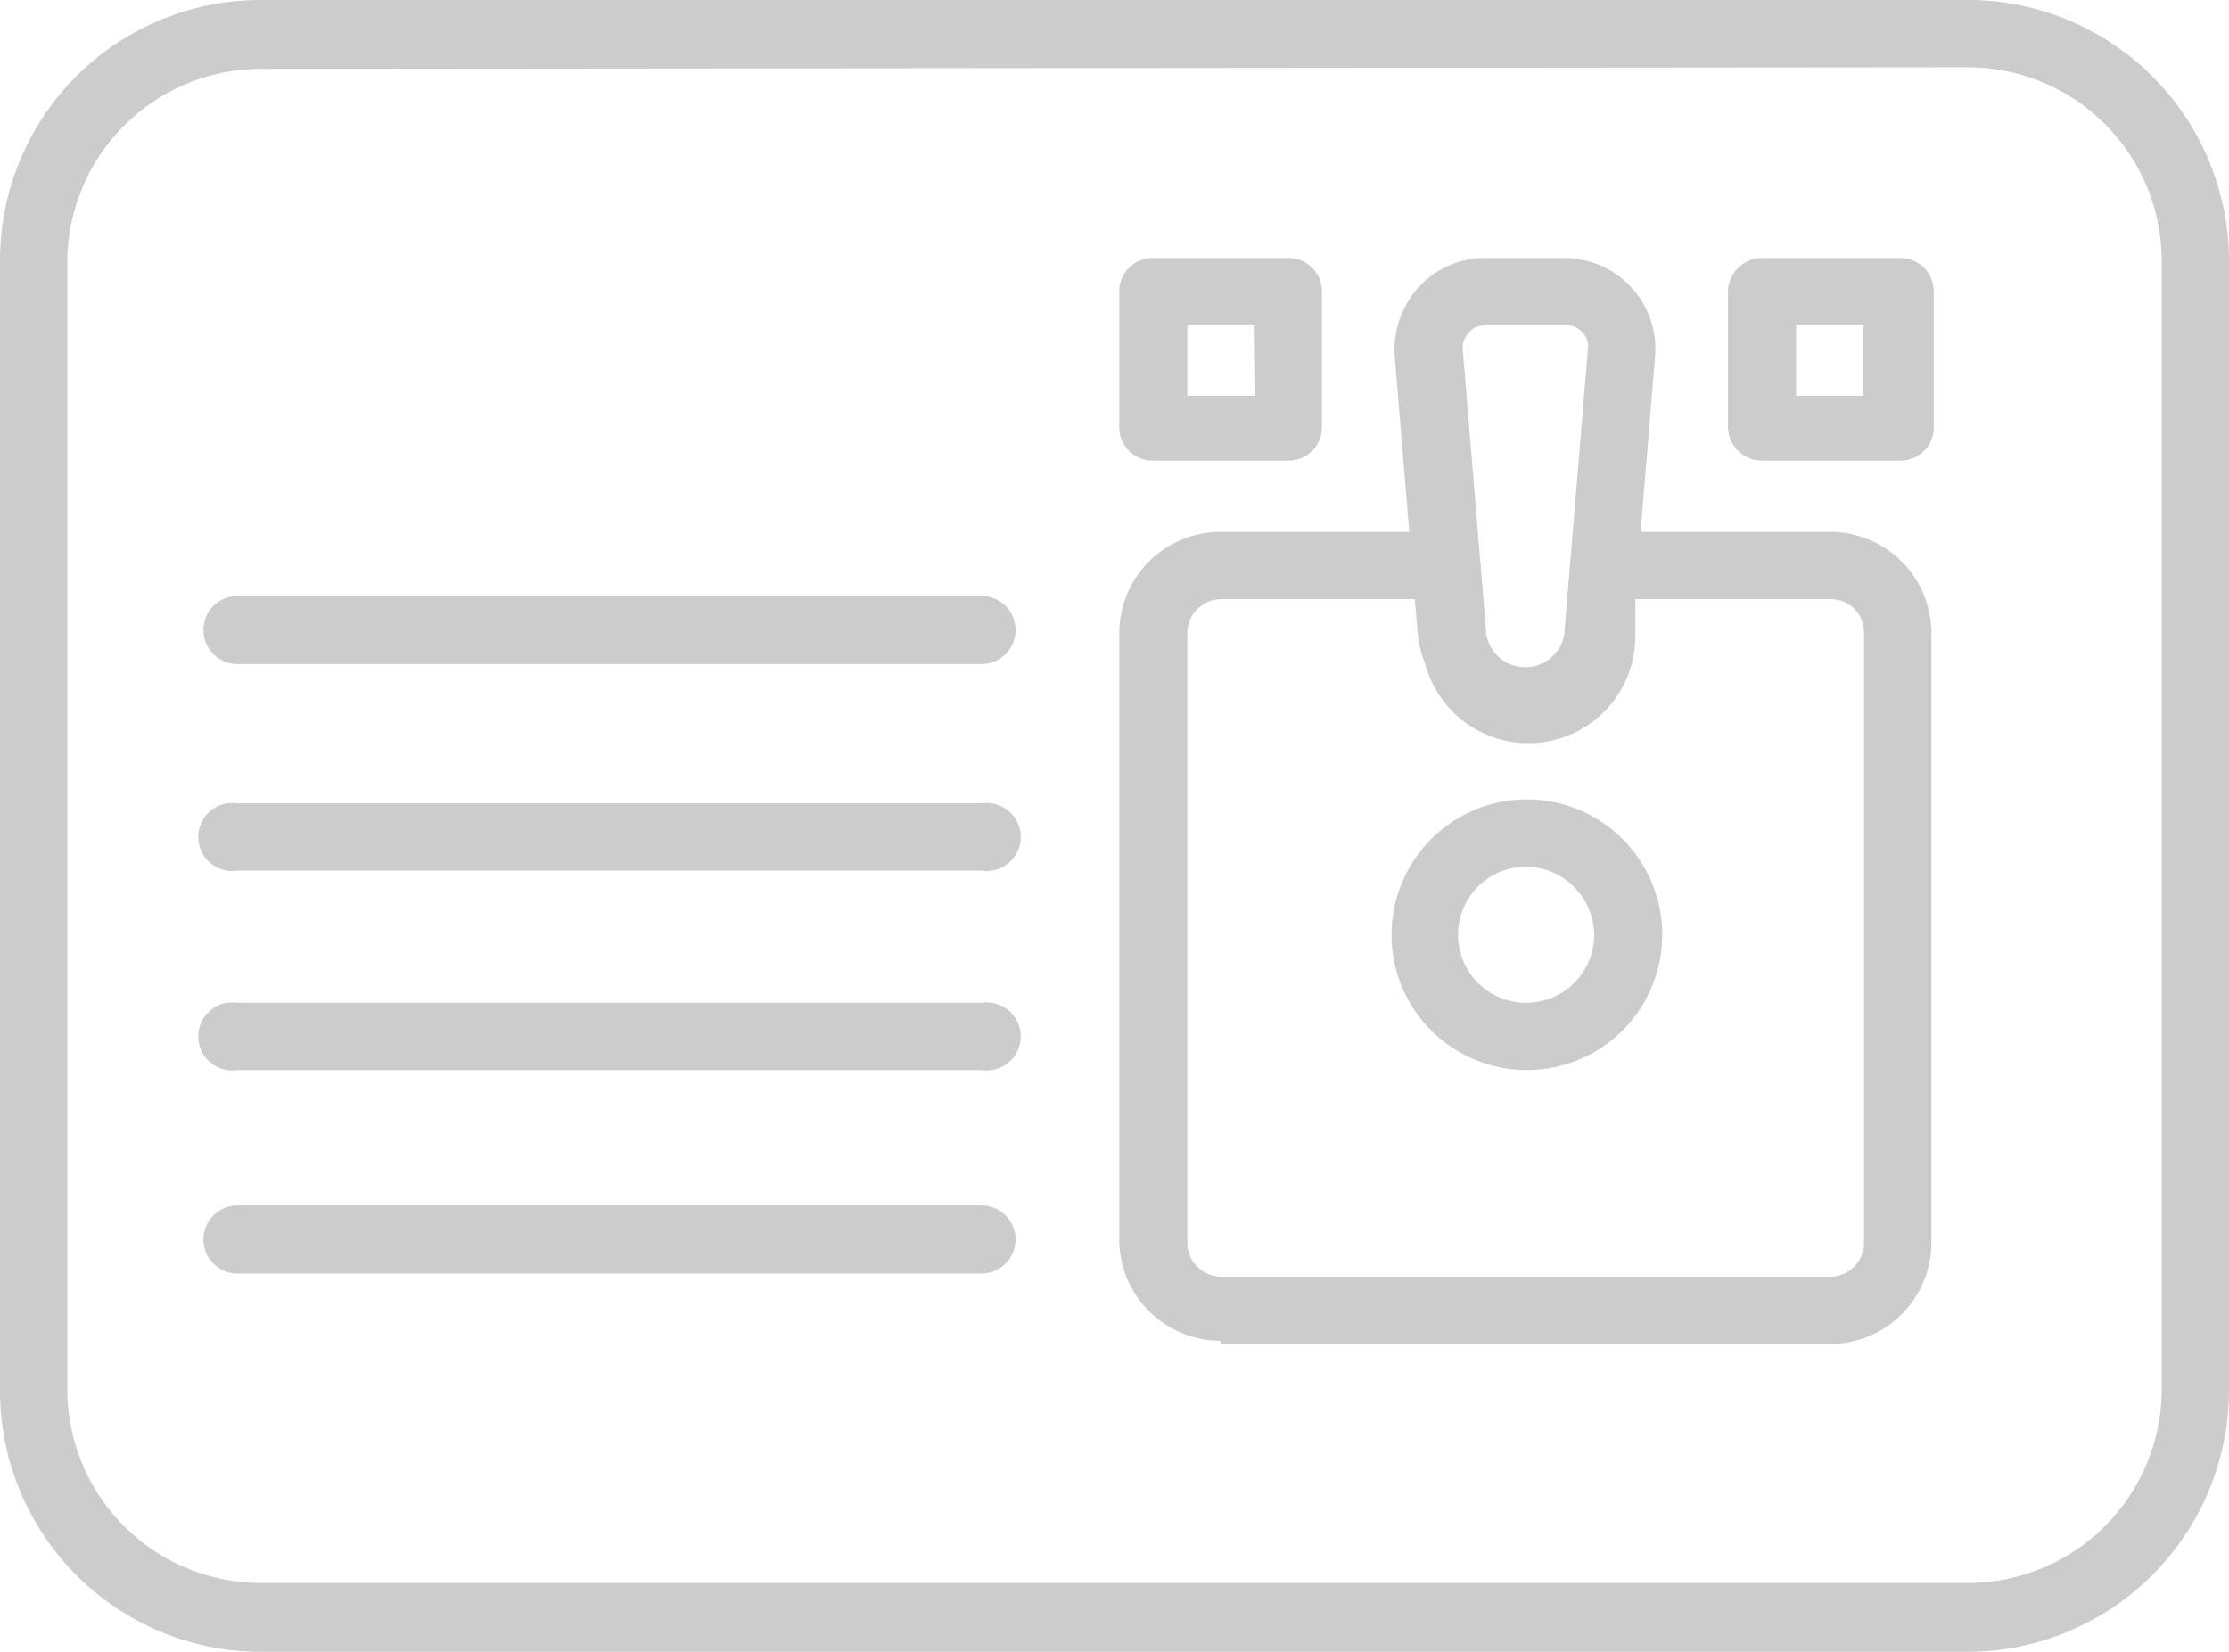 <svg xmlns="http://www.w3.org/2000/svg" viewBox="0 0 28.16 20.87"><defs><style>.cls-1{fill:#ccc;}</style></defs><g id="Layer_2" data-name="Layer 2"><g id="Layer_4" data-name="Layer 4"><path class="cls-1" d="M3.29,20.87A3.3,3.3,0,0,1,0,17.56V3.3A3.29,3.29,0,0,1,3.29,0H24.87a3.3,3.3,0,0,1,3.29,3.3V17.56a3.31,3.31,0,0,1-3.29,3.31H3.29m0-20A2.45,2.45,0,0,0,.85,3.3V17.56A2.45,2.45,0,0,0,3.29,20H24.87a2.45,2.45,0,0,0,2.44-2.45V3.3A2.45,2.45,0,0,0,24.87.85Z"/><path class="cls-1" d="M19.27,13.52A1.71,1.71,0,1,1,21,11.81a1.71,1.71,0,0,1-1.71,1.71m0-2.57a.86.86,0,1,0,.85.86.87.87,0,0,0-.85-.86"/><path class="cls-1" d="M3,8.39h9.4a.43.43,0,0,0,0-.86H3a.43.43,0,0,0,0,.86"/><path class="cls-1" d="M3,11h9.4a.43.43,0,1,0,0-.85H3A.43.43,0,1,0,3,11"/><path class="cls-1" d="M3,16.09h9.4a.43.43,0,0,0,0-.86H3a.43.43,0,0,0,0,.86"/><path class="cls-1" d="M3,13.52h9.4a.43.43,0,1,0,0-.85H3a.43.43,0,1,0,0,.85"/><path class="cls-1" d="M19.27,9.24A1.37,1.37,0,0,1,17.91,8l-.29-3.5a1.19,1.19,0,0,1,.3-.87,1.13,1.13,0,0,1,.84-.37h1A1.15,1.15,0,0,1,20.91,4.5L20.62,8a1.36,1.36,0,0,1-1.35,1.24m-.51-5.13a.26.26,0,0,0-.21.1.27.27,0,0,0-.07.21l.29,3.51a.5.5,0,0,0,1,0l.29-3.51A.24.24,0,0,0,20,4.21a.26.26,0,0,0-.21-.1Z"/><path class="cls-1" d="M14.56,5.82a.42.42,0,0,1-.42-.42V3.68a.42.42,0,0,1,.42-.42h1.71a.42.42,0,0,1,.43.42V5.4a.42.42,0,0,1-.43.42H14.56m1.29-1.71H15V5h.86Z"/><path class="cls-1" d="M22.26,5.82a.43.43,0,0,1-.43-.42V3.68a.43.43,0,0,1,.43-.42H24a.42.42,0,0,1,.43.42V5.4a.42.42,0,0,1-.43.42H22.26m1.28-1.71h-.85V5h.85Z"/><path class="cls-1" d="M15.42,16.94a1.28,1.28,0,0,1-1.28-1.28V8a1.28,1.28,0,0,1,1.28-1.28h2.85a.43.43,0,0,1,.43.39l.07.86a.5.5,0,0,0,1,0l.07-.86a.42.42,0,0,1,.42-.39h2.86A1.28,1.28,0,0,1,24.4,8v7.7a1.28,1.28,0,0,1-1.28,1.28h-7.7m5.24-9.41,0,.47a1.35,1.35,0,0,1-2.7,0l0-.47H15.42A.43.43,0,0,0,15,8v7.7a.43.43,0,0,0,.43.43h7.7a.43.43,0,0,0,.42-.43V8a.42.42,0,0,0-.42-.43Z"/></g></g></svg>